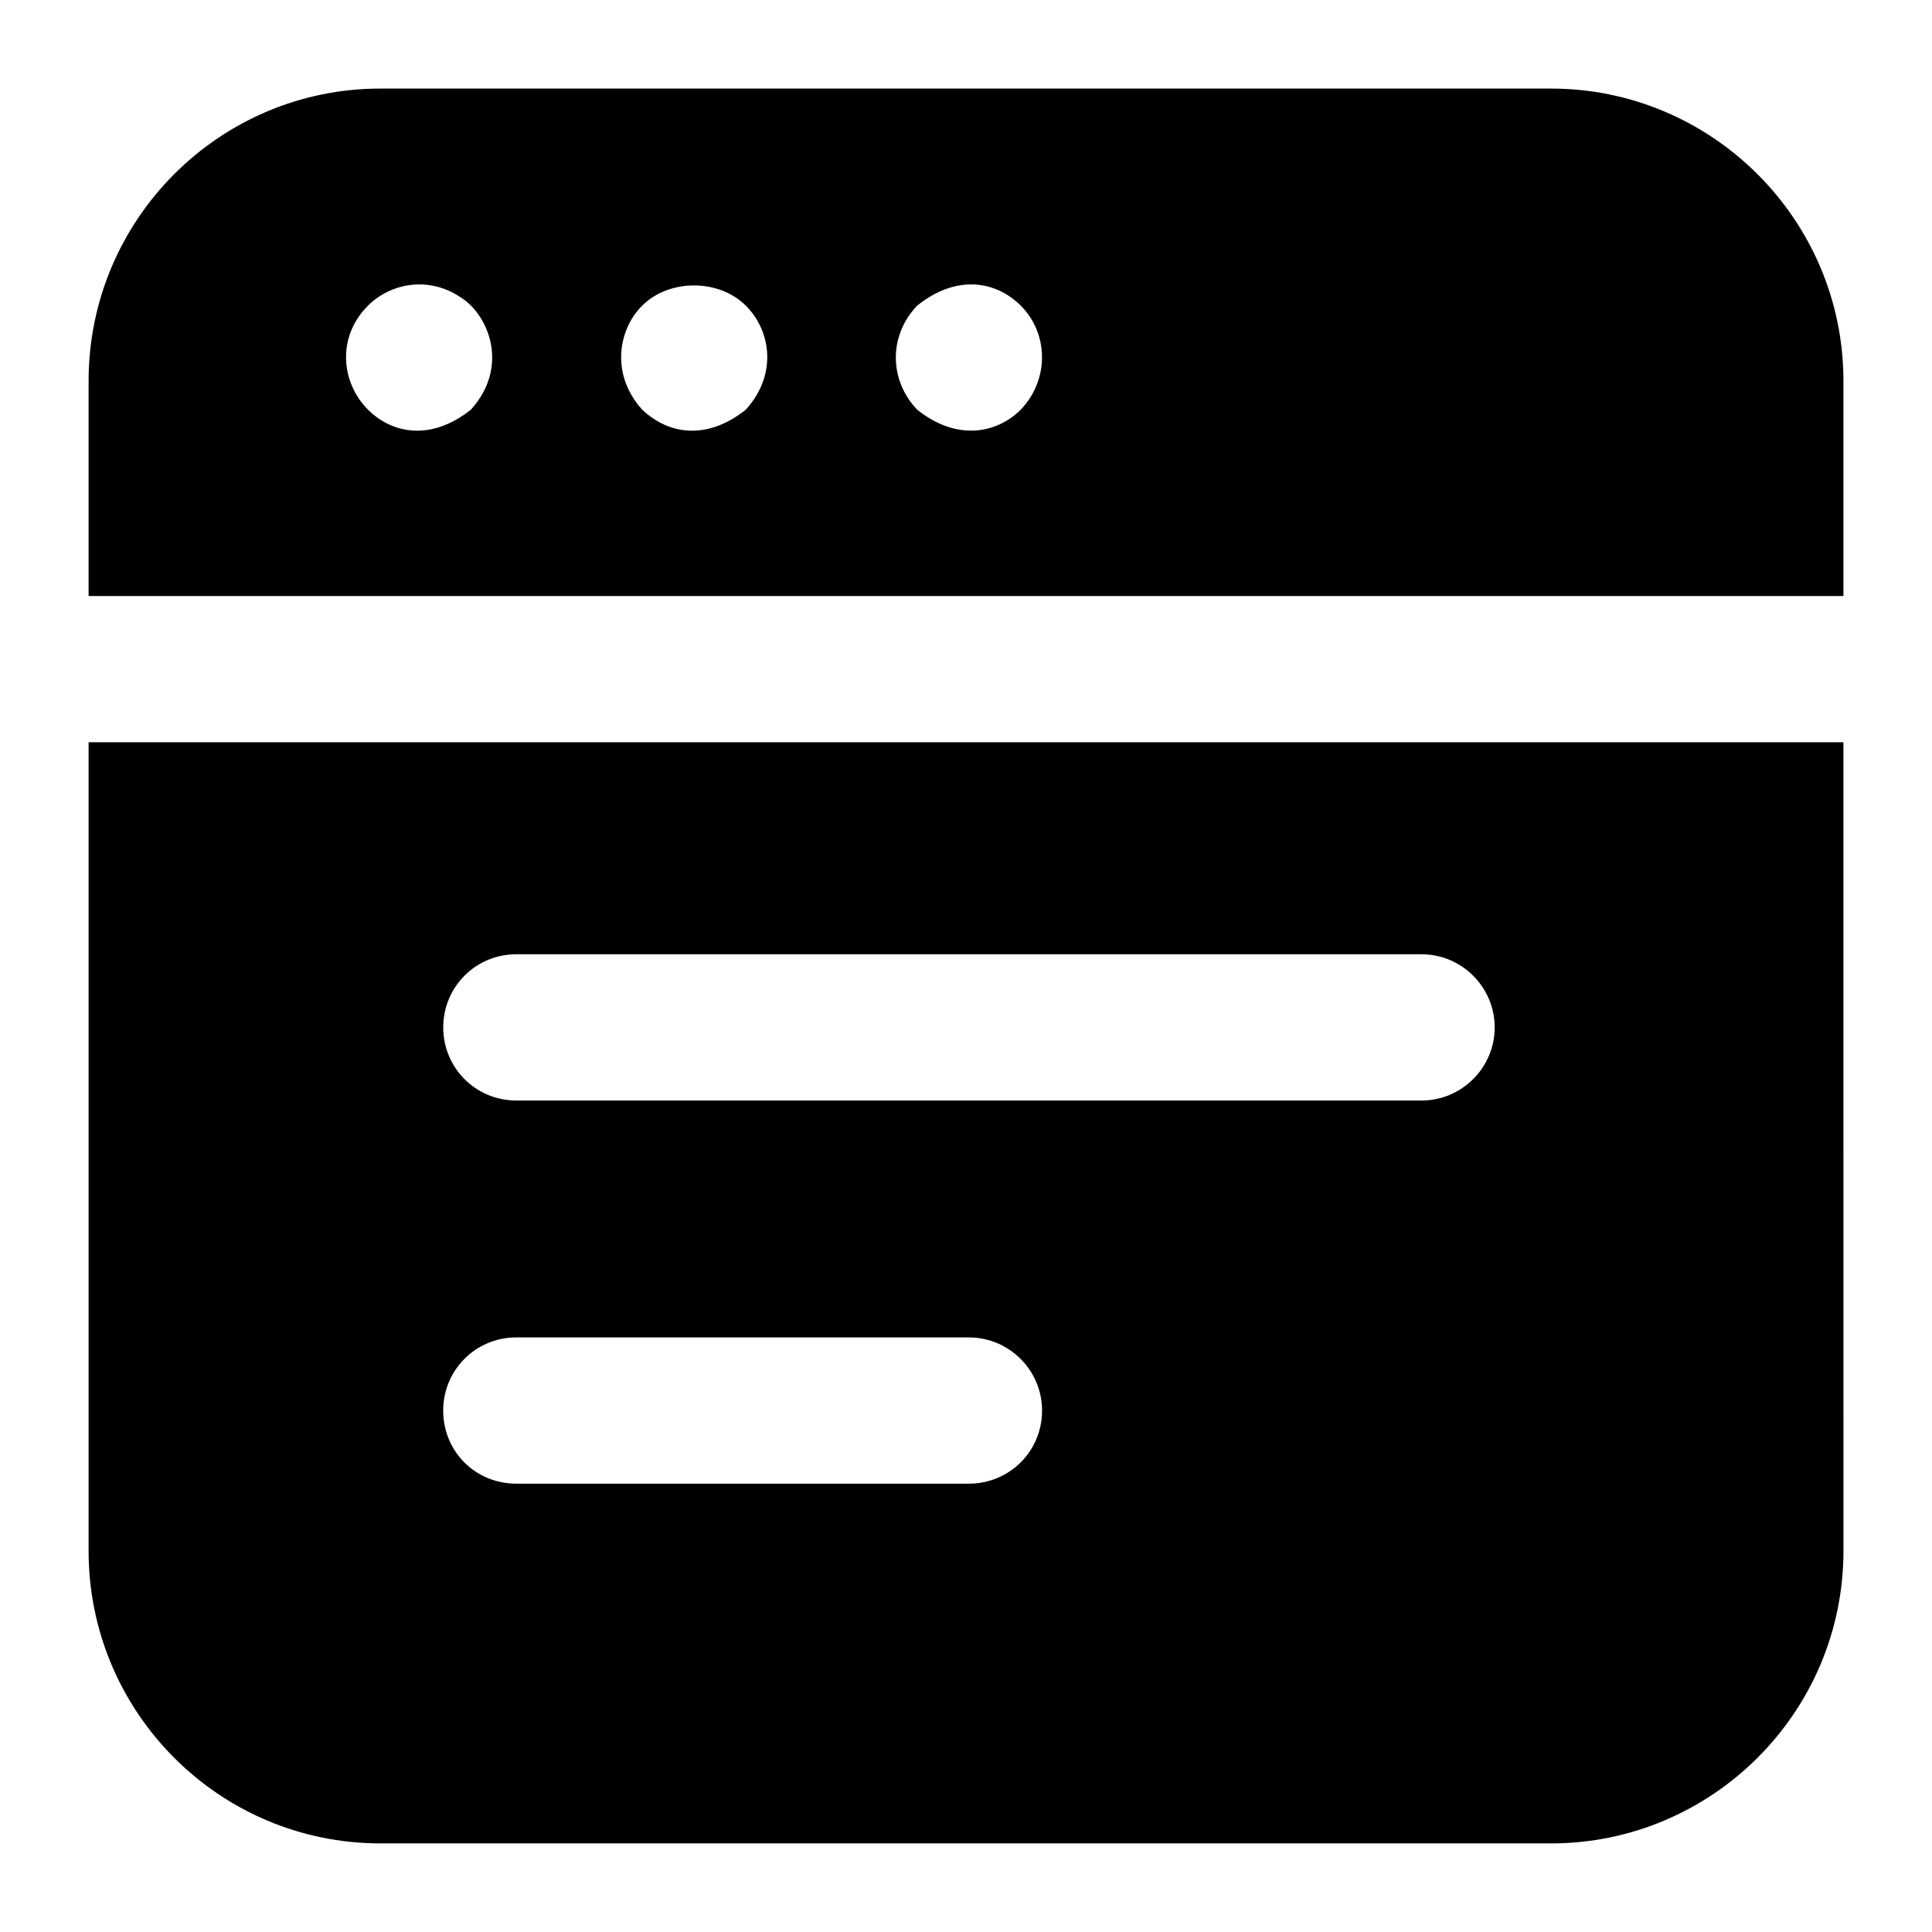 <?xml version="1.0" encoding="UTF-8"?>
<!-- Uploaded to: SVG Repo, www.svgrepo.com, Generator: SVG Repo Mixer Tools -->
<svg fill="#000000" width="800px" height="800px" version="1.1" viewBox="144 144 512 512" xmlns="http://www.w3.org/2000/svg">
 <g>
  <path d="m632.53 340.7h-465.05v214.31c0 42.824 34.688 77.508 77.316 77.508l310.23 0.004c42.629 0 77.508-34.688 77.508-77.508zm-231.75 196.49h-119.95c-10.852 0-19.379-8.527-19.379-19.379 0-10.66 8.523-19.379 19.379-19.379h119.95c10.66 0 19.379 8.719 19.379 19.379 0 10.852-8.719 19.379-19.379 19.379zm119.95-101.54h-239.89c-10.852 0-19.379-8.723-19.379-19.379 0-10.66 8.523-19.379 19.379-19.379h239.89c10.66 0 19.379 8.719 19.379 19.379 0.004 10.656-8.715 19.379-19.375 19.379z"/>
  <path d="m632.53 244.98c0-42.824-34.879-77.508-77.508-77.508h-310.23c-42.629 0-77.312 34.684-77.312 77.508v56.969h465.05zm-363.71 7.559c-10.402 8.309-20.758 6.562-27.32 0-7.098-7.094-8.332-19.195 0-27.516 6.086-6.086 16.145-7.836 24.418-2.328 7.512 4.531 13.246 18.359 2.902 29.844zm72.859 0c-10.133 8.094-20.328 6.809-27.516 0-8.406-9.336-6.336-21.188 0-27.516 7.168-7.172 20.348-7.172 27.516 0 6.484 6.473 8.527 18.047 0 27.516zm72.859 0c-6.394 6.383-17.012 8.43-27.516 0-7.394-7.797-7.582-19.523 0-27.516 10.402-8.363 20.863-6.648 27.516 0 7.258 7.258 7.691 19.395 0 27.516z"/>
 </g>
</svg>
